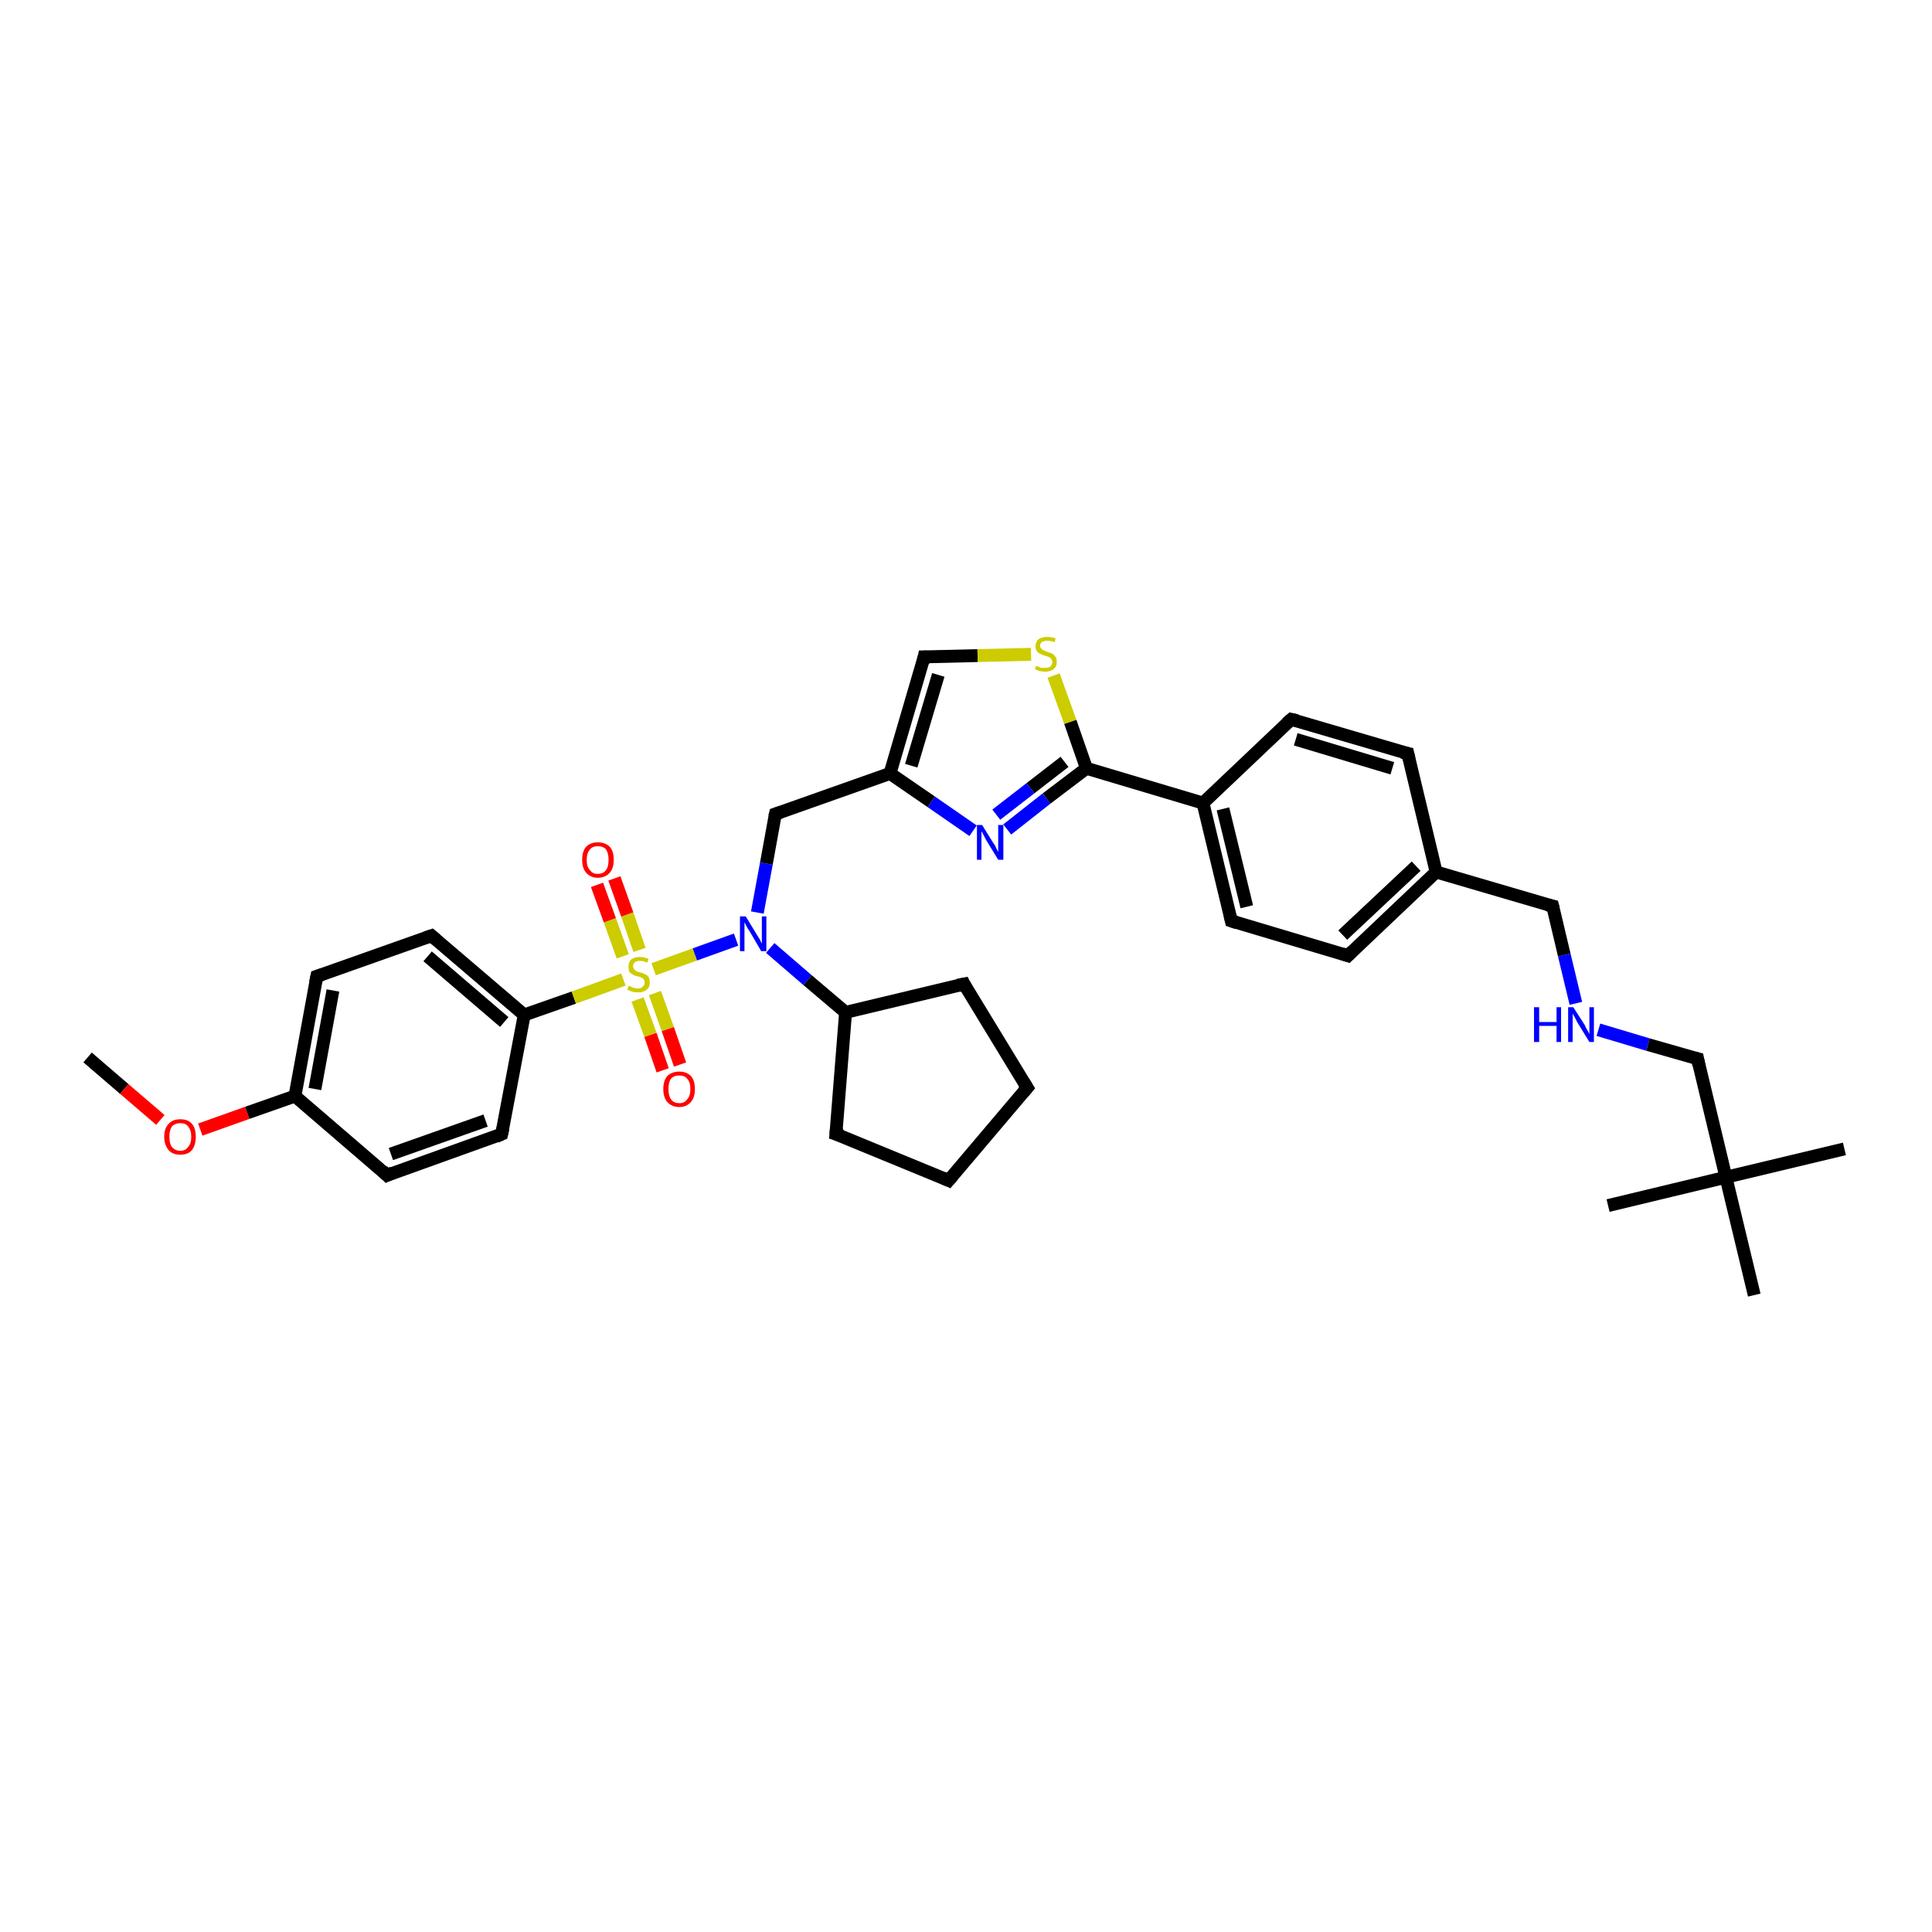 <?xml version='1.0' encoding='iso-8859-1'?>
<svg version='1.1' baseProfile='full'
              xmlns='http://www.w3.org/2000/svg'
                      xmlns:rdkit='http://www.rdkit.org/xml'
                      xmlns:xlink='http://www.w3.org/1999/xlink'
                  xml:space='preserve'
width='300px' height='300px' viewBox='0 0 300 300'>
<!-- END OF HEADER -->
<rect style='opacity:1.0;fill:#FFFFFF;stroke:none' width='300.0' height='300.0' x='0.0' y='0.0'> </rect>
<path class='bond-0 atom-0 atom-1' d='M 13.6,164.2 L 19.3,169.1' style='fill:none;fill-rule:evenodd;stroke:#000000;stroke-width:2.0px;stroke-linecap:butt;stroke-linejoin:miter;stroke-opacity:1' />
<path class='bond-0 atom-0 atom-1' d='M 19.3,169.1 L 24.9,173.9' style='fill:none;fill-rule:evenodd;stroke:#FF0000;stroke-width:2.0px;stroke-linecap:butt;stroke-linejoin:miter;stroke-opacity:1' />
<path class='bond-1 atom-1 atom-2' d='M 31.1,175.4 L 38.4,172.8' style='fill:none;fill-rule:evenodd;stroke:#FF0000;stroke-width:2.0px;stroke-linecap:butt;stroke-linejoin:miter;stroke-opacity:1' />
<path class='bond-1 atom-1 atom-2' d='M 38.4,172.8 L 45.8,170.2' style='fill:none;fill-rule:evenodd;stroke:#000000;stroke-width:2.0px;stroke-linecap:butt;stroke-linejoin:miter;stroke-opacity:1' />
<path class='bond-2 atom-2 atom-3' d='M 45.8,170.2 L 49.2,151.6' style='fill:none;fill-rule:evenodd;stroke:#000000;stroke-width:2.0px;stroke-linecap:butt;stroke-linejoin:miter;stroke-opacity:1' />
<path class='bond-2 atom-2 atom-3' d='M 48.9,169.1 L 51.7,153.8' style='fill:none;fill-rule:evenodd;stroke:#000000;stroke-width:2.0px;stroke-linecap:butt;stroke-linejoin:miter;stroke-opacity:1' />
<path class='bond-3 atom-3 atom-4' d='M 49.2,151.6 L 67.0,145.3' style='fill:none;fill-rule:evenodd;stroke:#000000;stroke-width:2.0px;stroke-linecap:butt;stroke-linejoin:miter;stroke-opacity:1' />
<path class='bond-4 atom-4 atom-5' d='M 67.0,145.3 L 81.4,157.6' style='fill:none;fill-rule:evenodd;stroke:#000000;stroke-width:2.0px;stroke-linecap:butt;stroke-linejoin:miter;stroke-opacity:1' />
<path class='bond-4 atom-4 atom-5' d='M 66.4,148.5 L 78.3,158.7' style='fill:none;fill-rule:evenodd;stroke:#000000;stroke-width:2.0px;stroke-linecap:butt;stroke-linejoin:miter;stroke-opacity:1' />
<path class='bond-5 atom-5 atom-6' d='M 81.4,157.6 L 77.9,176.1' style='fill:none;fill-rule:evenodd;stroke:#000000;stroke-width:2.0px;stroke-linecap:butt;stroke-linejoin:miter;stroke-opacity:1' />
<path class='bond-6 atom-6 atom-7' d='M 77.9,176.1 L 60.1,182.5' style='fill:none;fill-rule:evenodd;stroke:#000000;stroke-width:2.0px;stroke-linecap:butt;stroke-linejoin:miter;stroke-opacity:1' />
<path class='bond-6 atom-6 atom-7' d='M 75.4,174.0 L 60.7,179.2' style='fill:none;fill-rule:evenodd;stroke:#000000;stroke-width:2.0px;stroke-linecap:butt;stroke-linejoin:miter;stroke-opacity:1' />
<path class='bond-7 atom-5 atom-8' d='M 81.4,157.6 L 89.1,154.9' style='fill:none;fill-rule:evenodd;stroke:#000000;stroke-width:2.0px;stroke-linecap:butt;stroke-linejoin:miter;stroke-opacity:1' />
<path class='bond-7 atom-5 atom-8' d='M 89.1,154.9 L 96.8,152.1' style='fill:none;fill-rule:evenodd;stroke:#CCCC00;stroke-width:2.0px;stroke-linecap:butt;stroke-linejoin:miter;stroke-opacity:1' />
<path class='bond-8 atom-8 atom-9' d='M 99.0,155.2 L 101.0,160.7' style='fill:none;fill-rule:evenodd;stroke:#CCCC00;stroke-width:2.0px;stroke-linecap:butt;stroke-linejoin:miter;stroke-opacity:1' />
<path class='bond-8 atom-8 atom-9' d='M 101.0,160.7 L 102.9,166.2' style='fill:none;fill-rule:evenodd;stroke:#FF0000;stroke-width:2.0px;stroke-linecap:butt;stroke-linejoin:miter;stroke-opacity:1' />
<path class='bond-8 atom-8 atom-9' d='M 101.7,154.2 L 103.7,159.8' style='fill:none;fill-rule:evenodd;stroke:#CCCC00;stroke-width:2.0px;stroke-linecap:butt;stroke-linejoin:miter;stroke-opacity:1' />
<path class='bond-8 atom-8 atom-9' d='M 103.7,159.8 L 105.6,165.3' style='fill:none;fill-rule:evenodd;stroke:#FF0000;stroke-width:2.0px;stroke-linecap:butt;stroke-linejoin:miter;stroke-opacity:1' />
<path class='bond-9 atom-8 atom-10' d='M 99.3,147.5 L 97.4,142.0' style='fill:none;fill-rule:evenodd;stroke:#CCCC00;stroke-width:2.0px;stroke-linecap:butt;stroke-linejoin:miter;stroke-opacity:1' />
<path class='bond-9 atom-8 atom-10' d='M 97.4,142.0 L 95.4,136.4' style='fill:none;fill-rule:evenodd;stroke:#FF0000;stroke-width:2.0px;stroke-linecap:butt;stroke-linejoin:miter;stroke-opacity:1' />
<path class='bond-9 atom-8 atom-10' d='M 96.7,148.5 L 94.7,142.9' style='fill:none;fill-rule:evenodd;stroke:#CCCC00;stroke-width:2.0px;stroke-linecap:butt;stroke-linejoin:miter;stroke-opacity:1' />
<path class='bond-9 atom-8 atom-10' d='M 94.7,142.9 L 92.7,137.4' style='fill:none;fill-rule:evenodd;stroke:#FF0000;stroke-width:2.0px;stroke-linecap:butt;stroke-linejoin:miter;stroke-opacity:1' />
<path class='bond-10 atom-8 atom-11' d='M 101.5,150.5 L 107.9,148.2' style='fill:none;fill-rule:evenodd;stroke:#CCCC00;stroke-width:2.0px;stroke-linecap:butt;stroke-linejoin:miter;stroke-opacity:1' />
<path class='bond-10 atom-8 atom-11' d='M 107.9,148.2 L 114.3,145.9' style='fill:none;fill-rule:evenodd;stroke:#0000FF;stroke-width:2.0px;stroke-linecap:butt;stroke-linejoin:miter;stroke-opacity:1' />
<path class='bond-11 atom-11 atom-12' d='M 117.6,141.7 L 119.0,134.1' style='fill:none;fill-rule:evenodd;stroke:#0000FF;stroke-width:2.0px;stroke-linecap:butt;stroke-linejoin:miter;stroke-opacity:1' />
<path class='bond-11 atom-11 atom-12' d='M 119.0,134.1 L 120.4,126.4' style='fill:none;fill-rule:evenodd;stroke:#000000;stroke-width:2.0px;stroke-linecap:butt;stroke-linejoin:miter;stroke-opacity:1' />
<path class='bond-12 atom-12 atom-13' d='M 120.4,126.4 L 138.2,120.1' style='fill:none;fill-rule:evenodd;stroke:#000000;stroke-width:2.0px;stroke-linecap:butt;stroke-linejoin:miter;stroke-opacity:1' />
<path class='bond-13 atom-13 atom-14' d='M 138.2,120.1 L 143.5,102.0' style='fill:none;fill-rule:evenodd;stroke:#000000;stroke-width:2.0px;stroke-linecap:butt;stroke-linejoin:miter;stroke-opacity:1' />
<path class='bond-13 atom-13 atom-14' d='M 141.5,118.9 L 145.7,104.8' style='fill:none;fill-rule:evenodd;stroke:#000000;stroke-width:2.0px;stroke-linecap:butt;stroke-linejoin:miter;stroke-opacity:1' />
<path class='bond-14 atom-14 atom-15' d='M 143.5,102.0 L 151.8,101.8' style='fill:none;fill-rule:evenodd;stroke:#000000;stroke-width:2.0px;stroke-linecap:butt;stroke-linejoin:miter;stroke-opacity:1' />
<path class='bond-14 atom-14 atom-15' d='M 151.8,101.8 L 160.1,101.6' style='fill:none;fill-rule:evenodd;stroke:#CCCC00;stroke-width:2.0px;stroke-linecap:butt;stroke-linejoin:miter;stroke-opacity:1' />
<path class='bond-15 atom-15 atom-16' d='M 163.6,104.9 L 166.2,112.1' style='fill:none;fill-rule:evenodd;stroke:#CCCC00;stroke-width:2.0px;stroke-linecap:butt;stroke-linejoin:miter;stroke-opacity:1' />
<path class='bond-15 atom-15 atom-16' d='M 166.2,112.1 L 168.7,119.3' style='fill:none;fill-rule:evenodd;stroke:#000000;stroke-width:2.0px;stroke-linecap:butt;stroke-linejoin:miter;stroke-opacity:1' />
<path class='bond-16 atom-16 atom-17' d='M 168.7,119.3 L 162.5,124.0' style='fill:none;fill-rule:evenodd;stroke:#000000;stroke-width:2.0px;stroke-linecap:butt;stroke-linejoin:miter;stroke-opacity:1' />
<path class='bond-16 atom-16 atom-17' d='M 162.5,124.0 L 156.4,128.8' style='fill:none;fill-rule:evenodd;stroke:#0000FF;stroke-width:2.0px;stroke-linecap:butt;stroke-linejoin:miter;stroke-opacity:1' />
<path class='bond-16 atom-16 atom-17' d='M 165.3,118.3 L 160.0,122.4' style='fill:none;fill-rule:evenodd;stroke:#000000;stroke-width:2.0px;stroke-linecap:butt;stroke-linejoin:miter;stroke-opacity:1' />
<path class='bond-16 atom-16 atom-17' d='M 160.0,122.4 L 154.7,126.5' style='fill:none;fill-rule:evenodd;stroke:#0000FF;stroke-width:2.0px;stroke-linecap:butt;stroke-linejoin:miter;stroke-opacity:1' />
<path class='bond-17 atom-16 atom-18' d='M 168.7,119.3 L 186.8,124.7' style='fill:none;fill-rule:evenodd;stroke:#000000;stroke-width:2.0px;stroke-linecap:butt;stroke-linejoin:miter;stroke-opacity:1' />
<path class='bond-18 atom-18 atom-19' d='M 186.8,124.7 L 191.2,143.0' style='fill:none;fill-rule:evenodd;stroke:#000000;stroke-width:2.0px;stroke-linecap:butt;stroke-linejoin:miter;stroke-opacity:1' />
<path class='bond-18 atom-18 atom-19' d='M 189.9,125.6 L 193.6,140.8' style='fill:none;fill-rule:evenodd;stroke:#000000;stroke-width:2.0px;stroke-linecap:butt;stroke-linejoin:miter;stroke-opacity:1' />
<path class='bond-19 atom-19 atom-20' d='M 191.2,143.0 L 209.3,148.4' style='fill:none;fill-rule:evenodd;stroke:#000000;stroke-width:2.0px;stroke-linecap:butt;stroke-linejoin:miter;stroke-opacity:1' />
<path class='bond-20 atom-20 atom-21' d='M 209.3,148.4 L 223.0,135.4' style='fill:none;fill-rule:evenodd;stroke:#000000;stroke-width:2.0px;stroke-linecap:butt;stroke-linejoin:miter;stroke-opacity:1' />
<path class='bond-20 atom-20 atom-21' d='M 208.5,145.2 L 219.9,134.5' style='fill:none;fill-rule:evenodd;stroke:#000000;stroke-width:2.0px;stroke-linecap:butt;stroke-linejoin:miter;stroke-opacity:1' />
<path class='bond-21 atom-21 atom-22' d='M 223.0,135.4 L 241.1,140.7' style='fill:none;fill-rule:evenodd;stroke:#000000;stroke-width:2.0px;stroke-linecap:butt;stroke-linejoin:miter;stroke-opacity:1' />
<path class='bond-22 atom-22 atom-23' d='M 241.1,140.7 L 242.9,148.3' style='fill:none;fill-rule:evenodd;stroke:#000000;stroke-width:2.0px;stroke-linecap:butt;stroke-linejoin:miter;stroke-opacity:1' />
<path class='bond-22 atom-22 atom-23' d='M 242.9,148.3 L 244.7,155.8' style='fill:none;fill-rule:evenodd;stroke:#0000FF;stroke-width:2.0px;stroke-linecap:butt;stroke-linejoin:miter;stroke-opacity:1' />
<path class='bond-23 atom-23 atom-24' d='M 248.2,159.9 L 255.9,162.2' style='fill:none;fill-rule:evenodd;stroke:#0000FF;stroke-width:2.0px;stroke-linecap:butt;stroke-linejoin:miter;stroke-opacity:1' />
<path class='bond-23 atom-23 atom-24' d='M 255.9,162.2 L 263.6,164.4' style='fill:none;fill-rule:evenodd;stroke:#000000;stroke-width:2.0px;stroke-linecap:butt;stroke-linejoin:miter;stroke-opacity:1' />
<path class='bond-24 atom-24 atom-25' d='M 263.6,164.4 L 268.0,182.8' style='fill:none;fill-rule:evenodd;stroke:#000000;stroke-width:2.0px;stroke-linecap:butt;stroke-linejoin:miter;stroke-opacity:1' />
<path class='bond-25 atom-25 atom-26' d='M 268.0,182.8 L 286.4,178.4' style='fill:none;fill-rule:evenodd;stroke:#000000;stroke-width:2.0px;stroke-linecap:butt;stroke-linejoin:miter;stroke-opacity:1' />
<path class='bond-26 atom-25 atom-27' d='M 268.0,182.8 L 249.7,187.2' style='fill:none;fill-rule:evenodd;stroke:#000000;stroke-width:2.0px;stroke-linecap:butt;stroke-linejoin:miter;stroke-opacity:1' />
<path class='bond-27 atom-25 atom-28' d='M 268.0,182.8 L 272.4,201.1' style='fill:none;fill-rule:evenodd;stroke:#000000;stroke-width:2.0px;stroke-linecap:butt;stroke-linejoin:miter;stroke-opacity:1' />
<path class='bond-28 atom-21 atom-29' d='M 223.0,135.4 L 218.6,117.0' style='fill:none;fill-rule:evenodd;stroke:#000000;stroke-width:2.0px;stroke-linecap:butt;stroke-linejoin:miter;stroke-opacity:1' />
<path class='bond-29 atom-29 atom-30' d='M 218.6,117.0 L 200.5,111.7' style='fill:none;fill-rule:evenodd;stroke:#000000;stroke-width:2.0px;stroke-linecap:butt;stroke-linejoin:miter;stroke-opacity:1' />
<path class='bond-29 atom-29 atom-30' d='M 216.2,119.3 L 201.2,114.8' style='fill:none;fill-rule:evenodd;stroke:#000000;stroke-width:2.0px;stroke-linecap:butt;stroke-linejoin:miter;stroke-opacity:1' />
<path class='bond-30 atom-11 atom-31' d='M 119.6,147.2 L 125.4,152.2' style='fill:none;fill-rule:evenodd;stroke:#0000FF;stroke-width:2.0px;stroke-linecap:butt;stroke-linejoin:miter;stroke-opacity:1' />
<path class='bond-30 atom-11 atom-31' d='M 125.4,152.2 L 131.3,157.2' style='fill:none;fill-rule:evenodd;stroke:#000000;stroke-width:2.0px;stroke-linecap:butt;stroke-linejoin:miter;stroke-opacity:1' />
<path class='bond-31 atom-31 atom-32' d='M 131.3,157.2 L 149.7,152.8' style='fill:none;fill-rule:evenodd;stroke:#000000;stroke-width:2.0px;stroke-linecap:butt;stroke-linejoin:miter;stroke-opacity:1' />
<path class='bond-32 atom-32 atom-33' d='M 149.7,152.8 L 159.5,168.9' style='fill:none;fill-rule:evenodd;stroke:#000000;stroke-width:2.0px;stroke-linecap:butt;stroke-linejoin:miter;stroke-opacity:1' />
<path class='bond-33 atom-33 atom-34' d='M 159.5,168.9 L 147.3,183.3' style='fill:none;fill-rule:evenodd;stroke:#000000;stroke-width:2.0px;stroke-linecap:butt;stroke-linejoin:miter;stroke-opacity:1' />
<path class='bond-34 atom-34 atom-35' d='M 147.3,183.3 L 129.8,176.1' style='fill:none;fill-rule:evenodd;stroke:#000000;stroke-width:2.0px;stroke-linecap:butt;stroke-linejoin:miter;stroke-opacity:1' />
<path class='bond-35 atom-7 atom-2' d='M 60.1,182.5 L 45.8,170.2' style='fill:none;fill-rule:evenodd;stroke:#000000;stroke-width:2.0px;stroke-linecap:butt;stroke-linejoin:miter;stroke-opacity:1' />
<path class='bond-36 atom-17 atom-13' d='M 151.1,129.0 L 144.6,124.5' style='fill:none;fill-rule:evenodd;stroke:#0000FF;stroke-width:2.0px;stroke-linecap:butt;stroke-linejoin:miter;stroke-opacity:1' />
<path class='bond-36 atom-17 atom-13' d='M 144.6,124.5 L 138.2,120.1' style='fill:none;fill-rule:evenodd;stroke:#000000;stroke-width:2.0px;stroke-linecap:butt;stroke-linejoin:miter;stroke-opacity:1' />
<path class='bond-37 atom-30 atom-18' d='M 200.5,111.7 L 186.8,124.7' style='fill:none;fill-rule:evenodd;stroke:#000000;stroke-width:2.0px;stroke-linecap:butt;stroke-linejoin:miter;stroke-opacity:1' />
<path class='bond-38 atom-35 atom-31' d='M 129.8,176.1 L 131.3,157.2' style='fill:none;fill-rule:evenodd;stroke:#000000;stroke-width:2.0px;stroke-linecap:butt;stroke-linejoin:miter;stroke-opacity:1' />
<path d='M 49.0,152.6 L 49.2,151.6 L 50.1,151.3' style='fill:none;stroke:#000000;stroke-width:2.0px;stroke-linecap:butt;stroke-linejoin:miter;stroke-opacity:1;' />
<path d='M 66.1,145.6 L 67.0,145.3 L 67.7,145.9' style='fill:none;stroke:#000000;stroke-width:2.0px;stroke-linecap:butt;stroke-linejoin:miter;stroke-opacity:1;' />
<path d='M 78.1,175.2 L 77.9,176.1 L 77.0,176.5' style='fill:none;stroke:#000000;stroke-width:2.0px;stroke-linecap:butt;stroke-linejoin:miter;stroke-opacity:1;' />
<path d='M 61.0,182.1 L 60.1,182.5 L 59.4,181.8' style='fill:none;stroke:#000000;stroke-width:2.0px;stroke-linecap:butt;stroke-linejoin:miter;stroke-opacity:1;' />
<path d='M 120.3,126.8 L 120.4,126.4 L 121.3,126.1' style='fill:none;stroke:#000000;stroke-width:2.0px;stroke-linecap:butt;stroke-linejoin:miter;stroke-opacity:1;' />
<path d='M 143.3,102.9 L 143.5,102.0 L 143.9,102.0' style='fill:none;stroke:#000000;stroke-width:2.0px;stroke-linecap:butt;stroke-linejoin:miter;stroke-opacity:1;' />
<path d='M 191.0,142.1 L 191.2,143.0 L 192.1,143.3' style='fill:none;stroke:#000000;stroke-width:2.0px;stroke-linecap:butt;stroke-linejoin:miter;stroke-opacity:1;' />
<path d='M 208.4,148.1 L 209.3,148.4 L 210.0,147.7' style='fill:none;stroke:#000000;stroke-width:2.0px;stroke-linecap:butt;stroke-linejoin:miter;stroke-opacity:1;' />
<path d='M 240.2,140.5 L 241.1,140.7 L 241.2,141.1' style='fill:none;stroke:#000000;stroke-width:2.0px;stroke-linecap:butt;stroke-linejoin:miter;stroke-opacity:1;' />
<path d='M 263.2,164.3 L 263.6,164.4 L 263.8,165.4' style='fill:none;stroke:#000000;stroke-width:2.0px;stroke-linecap:butt;stroke-linejoin:miter;stroke-opacity:1;' />
<path d='M 218.8,117.9 L 218.6,117.0 L 217.7,116.8' style='fill:none;stroke:#000000;stroke-width:2.0px;stroke-linecap:butt;stroke-linejoin:miter;stroke-opacity:1;' />
<path d='M 201.4,111.9 L 200.5,111.7 L 199.8,112.3' style='fill:none;stroke:#000000;stroke-width:2.0px;stroke-linecap:butt;stroke-linejoin:miter;stroke-opacity:1;' />
<path d='M 148.7,153.0 L 149.7,152.8 L 150.1,153.6' style='fill:none;stroke:#000000;stroke-width:2.0px;stroke-linecap:butt;stroke-linejoin:miter;stroke-opacity:1;' />
<path d='M 159.0,168.1 L 159.5,168.9 L 158.9,169.6' style='fill:none;stroke:#000000;stroke-width:2.0px;stroke-linecap:butt;stroke-linejoin:miter;stroke-opacity:1;' />
<path d='M 147.9,182.6 L 147.3,183.3 L 146.4,182.9' style='fill:none;stroke:#000000;stroke-width:2.0px;stroke-linecap:butt;stroke-linejoin:miter;stroke-opacity:1;' />
<path d='M 130.7,176.4 L 129.8,176.1 L 129.9,175.1' style='fill:none;stroke:#000000;stroke-width:2.0px;stroke-linecap:butt;stroke-linejoin:miter;stroke-opacity:1;' />
<path class='atom-1' d='M 25.5 176.5
Q 25.5 175.2, 26.2 174.5
Q 26.8 173.8, 28.0 173.8
Q 29.2 173.8, 29.8 174.5
Q 30.4 175.2, 30.4 176.5
Q 30.4 177.8, 29.8 178.6
Q 29.2 179.3, 28.0 179.3
Q 26.8 179.3, 26.2 178.6
Q 25.5 177.8, 25.5 176.5
M 28.0 178.7
Q 28.8 178.7, 29.2 178.1
Q 29.7 177.6, 29.7 176.5
Q 29.7 175.5, 29.2 174.9
Q 28.8 174.4, 28.0 174.4
Q 27.2 174.4, 26.7 174.9
Q 26.3 175.5, 26.3 176.5
Q 26.3 177.6, 26.7 178.1
Q 27.2 178.7, 28.0 178.7
' fill='#FF0000'/>
<path class='atom-8' d='M 97.6 153.1
Q 97.7 153.1, 98.0 153.2
Q 98.2 153.4, 98.5 153.4
Q 98.8 153.5, 99.0 153.5
Q 99.5 153.5, 99.8 153.2
Q 100.1 153.0, 100.1 152.6
Q 100.1 152.3, 100.0 152.1
Q 99.8 151.9, 99.6 151.8
Q 99.4 151.7, 99.0 151.6
Q 98.5 151.5, 98.2 151.3
Q 98.0 151.2, 97.7 150.9
Q 97.6 150.6, 97.6 150.1
Q 97.6 149.4, 98.0 149.0
Q 98.5 148.6, 99.4 148.6
Q 100.0 148.6, 100.7 148.9
L 100.5 149.5
Q 99.9 149.2, 99.4 149.2
Q 98.9 149.2, 98.6 149.4
Q 98.3 149.7, 98.3 150.0
Q 98.3 150.3, 98.5 150.5
Q 98.6 150.7, 98.8 150.8
Q 99.0 150.9, 99.4 151.0
Q 99.9 151.1, 100.2 151.3
Q 100.5 151.4, 100.7 151.7
Q 100.9 152.0, 100.9 152.6
Q 100.9 153.3, 100.4 153.7
Q 99.9 154.1, 99.1 154.1
Q 98.6 154.1, 98.2 154.0
Q 97.9 153.9, 97.4 153.7
L 97.6 153.1
' fill='#CCCC00'/>
<path class='atom-9' d='M 103.0 169.1
Q 103.0 167.8, 103.6 167.1
Q 104.3 166.4, 105.5 166.4
Q 106.6 166.4, 107.3 167.1
Q 107.9 167.8, 107.9 169.1
Q 107.9 170.4, 107.3 171.1
Q 106.6 171.9, 105.5 171.9
Q 104.3 171.9, 103.6 171.1
Q 103.0 170.4, 103.0 169.1
M 105.5 171.3
Q 106.3 171.3, 106.7 170.7
Q 107.2 170.2, 107.2 169.1
Q 107.2 168.0, 106.7 167.5
Q 106.3 167.0, 105.5 167.0
Q 104.6 167.0, 104.2 167.5
Q 103.8 168.0, 103.8 169.1
Q 103.8 170.2, 104.2 170.7
Q 104.6 171.3, 105.5 171.3
' fill='#FF0000'/>
<path class='atom-10' d='M 90.4 133.5
Q 90.4 132.2, 91.0 131.5
Q 91.7 130.8, 92.8 130.8
Q 94.0 130.8, 94.7 131.5
Q 95.3 132.2, 95.3 133.5
Q 95.3 134.8, 94.7 135.5
Q 94.0 136.3, 92.8 136.3
Q 91.7 136.3, 91.0 135.5
Q 90.4 134.8, 90.4 133.5
M 92.8 135.7
Q 93.7 135.7, 94.1 135.1
Q 94.5 134.6, 94.5 133.5
Q 94.5 132.5, 94.1 131.9
Q 93.7 131.4, 92.8 131.4
Q 92.0 131.4, 91.6 131.9
Q 91.1 132.5, 91.1 133.5
Q 91.1 134.6, 91.6 135.1
Q 92.0 135.7, 92.8 135.7
' fill='#FF0000'/>
<path class='atom-11' d='M 115.8 142.3
L 117.5 145.1
Q 117.7 145.4, 118.0 145.9
Q 118.2 146.4, 118.3 146.5
L 118.3 142.3
L 119.0 142.3
L 119.0 147.7
L 118.2 147.7
L 116.4 144.6
Q 116.1 144.2, 115.9 143.8
Q 115.7 143.4, 115.6 143.2
L 115.6 147.7
L 114.9 147.7
L 114.9 142.3
L 115.8 142.3
' fill='#0000FF'/>
<path class='atom-15' d='M 160.9 103.4
Q 160.9 103.4, 161.2 103.5
Q 161.4 103.6, 161.7 103.7
Q 162.0 103.7, 162.3 103.7
Q 162.8 103.7, 163.1 103.5
Q 163.4 103.2, 163.4 102.8
Q 163.4 102.5, 163.2 102.3
Q 163.1 102.1, 162.8 102.0
Q 162.6 101.9, 162.2 101.8
Q 161.8 101.7, 161.5 101.5
Q 161.2 101.4, 161.0 101.1
Q 160.8 100.8, 160.8 100.4
Q 160.8 99.7, 161.2 99.3
Q 161.7 98.9, 162.6 98.9
Q 163.2 98.9, 163.9 99.1
L 163.8 99.7
Q 163.1 99.5, 162.6 99.5
Q 162.1 99.5, 161.8 99.7
Q 161.5 99.9, 161.5 100.3
Q 161.5 100.6, 161.7 100.7
Q 161.8 100.9, 162.1 101.0
Q 162.3 101.1, 162.6 101.2
Q 163.1 101.4, 163.4 101.5
Q 163.7 101.7, 163.9 102.0
Q 164.1 102.3, 164.1 102.8
Q 164.1 103.5, 163.6 103.9
Q 163.1 104.3, 162.3 104.3
Q 161.8 104.3, 161.5 104.2
Q 161.1 104.1, 160.7 103.9
L 160.9 103.4
' fill='#CCCC00'/>
<path class='atom-17' d='M 152.5 128.1
L 154.3 131.0
Q 154.5 131.2, 154.7 131.7
Q 155.0 132.3, 155.0 132.3
L 155.0 128.1
L 155.8 128.1
L 155.8 133.5
L 155.0 133.5
L 153.1 130.4
Q 152.9 130.0, 152.7 129.6
Q 152.5 129.2, 152.4 129.1
L 152.4 133.5
L 151.7 133.5
L 151.7 128.1
L 152.5 128.1
' fill='#0000FF'/>
<path class='atom-23' d='M 238.2 156.4
L 239.0 156.4
L 239.0 158.7
L 241.7 158.7
L 241.7 156.4
L 242.4 156.4
L 242.4 161.8
L 241.7 161.8
L 241.7 159.3
L 239.0 159.3
L 239.0 161.8
L 238.2 161.8
L 238.2 156.4
' fill='#0000FF'/>
<path class='atom-23' d='M 244.3 156.4
L 246.1 159.2
Q 246.2 159.5, 246.5 160.0
Q 246.8 160.5, 246.8 160.6
L 246.8 156.4
L 247.5 156.4
L 247.5 161.8
L 246.8 161.8
L 244.9 158.7
Q 244.7 158.3, 244.5 157.9
Q 244.2 157.5, 244.2 157.3
L 244.2 161.8
L 243.5 161.8
L 243.5 156.4
L 244.3 156.4
' fill='#0000FF'/>
</svg>
